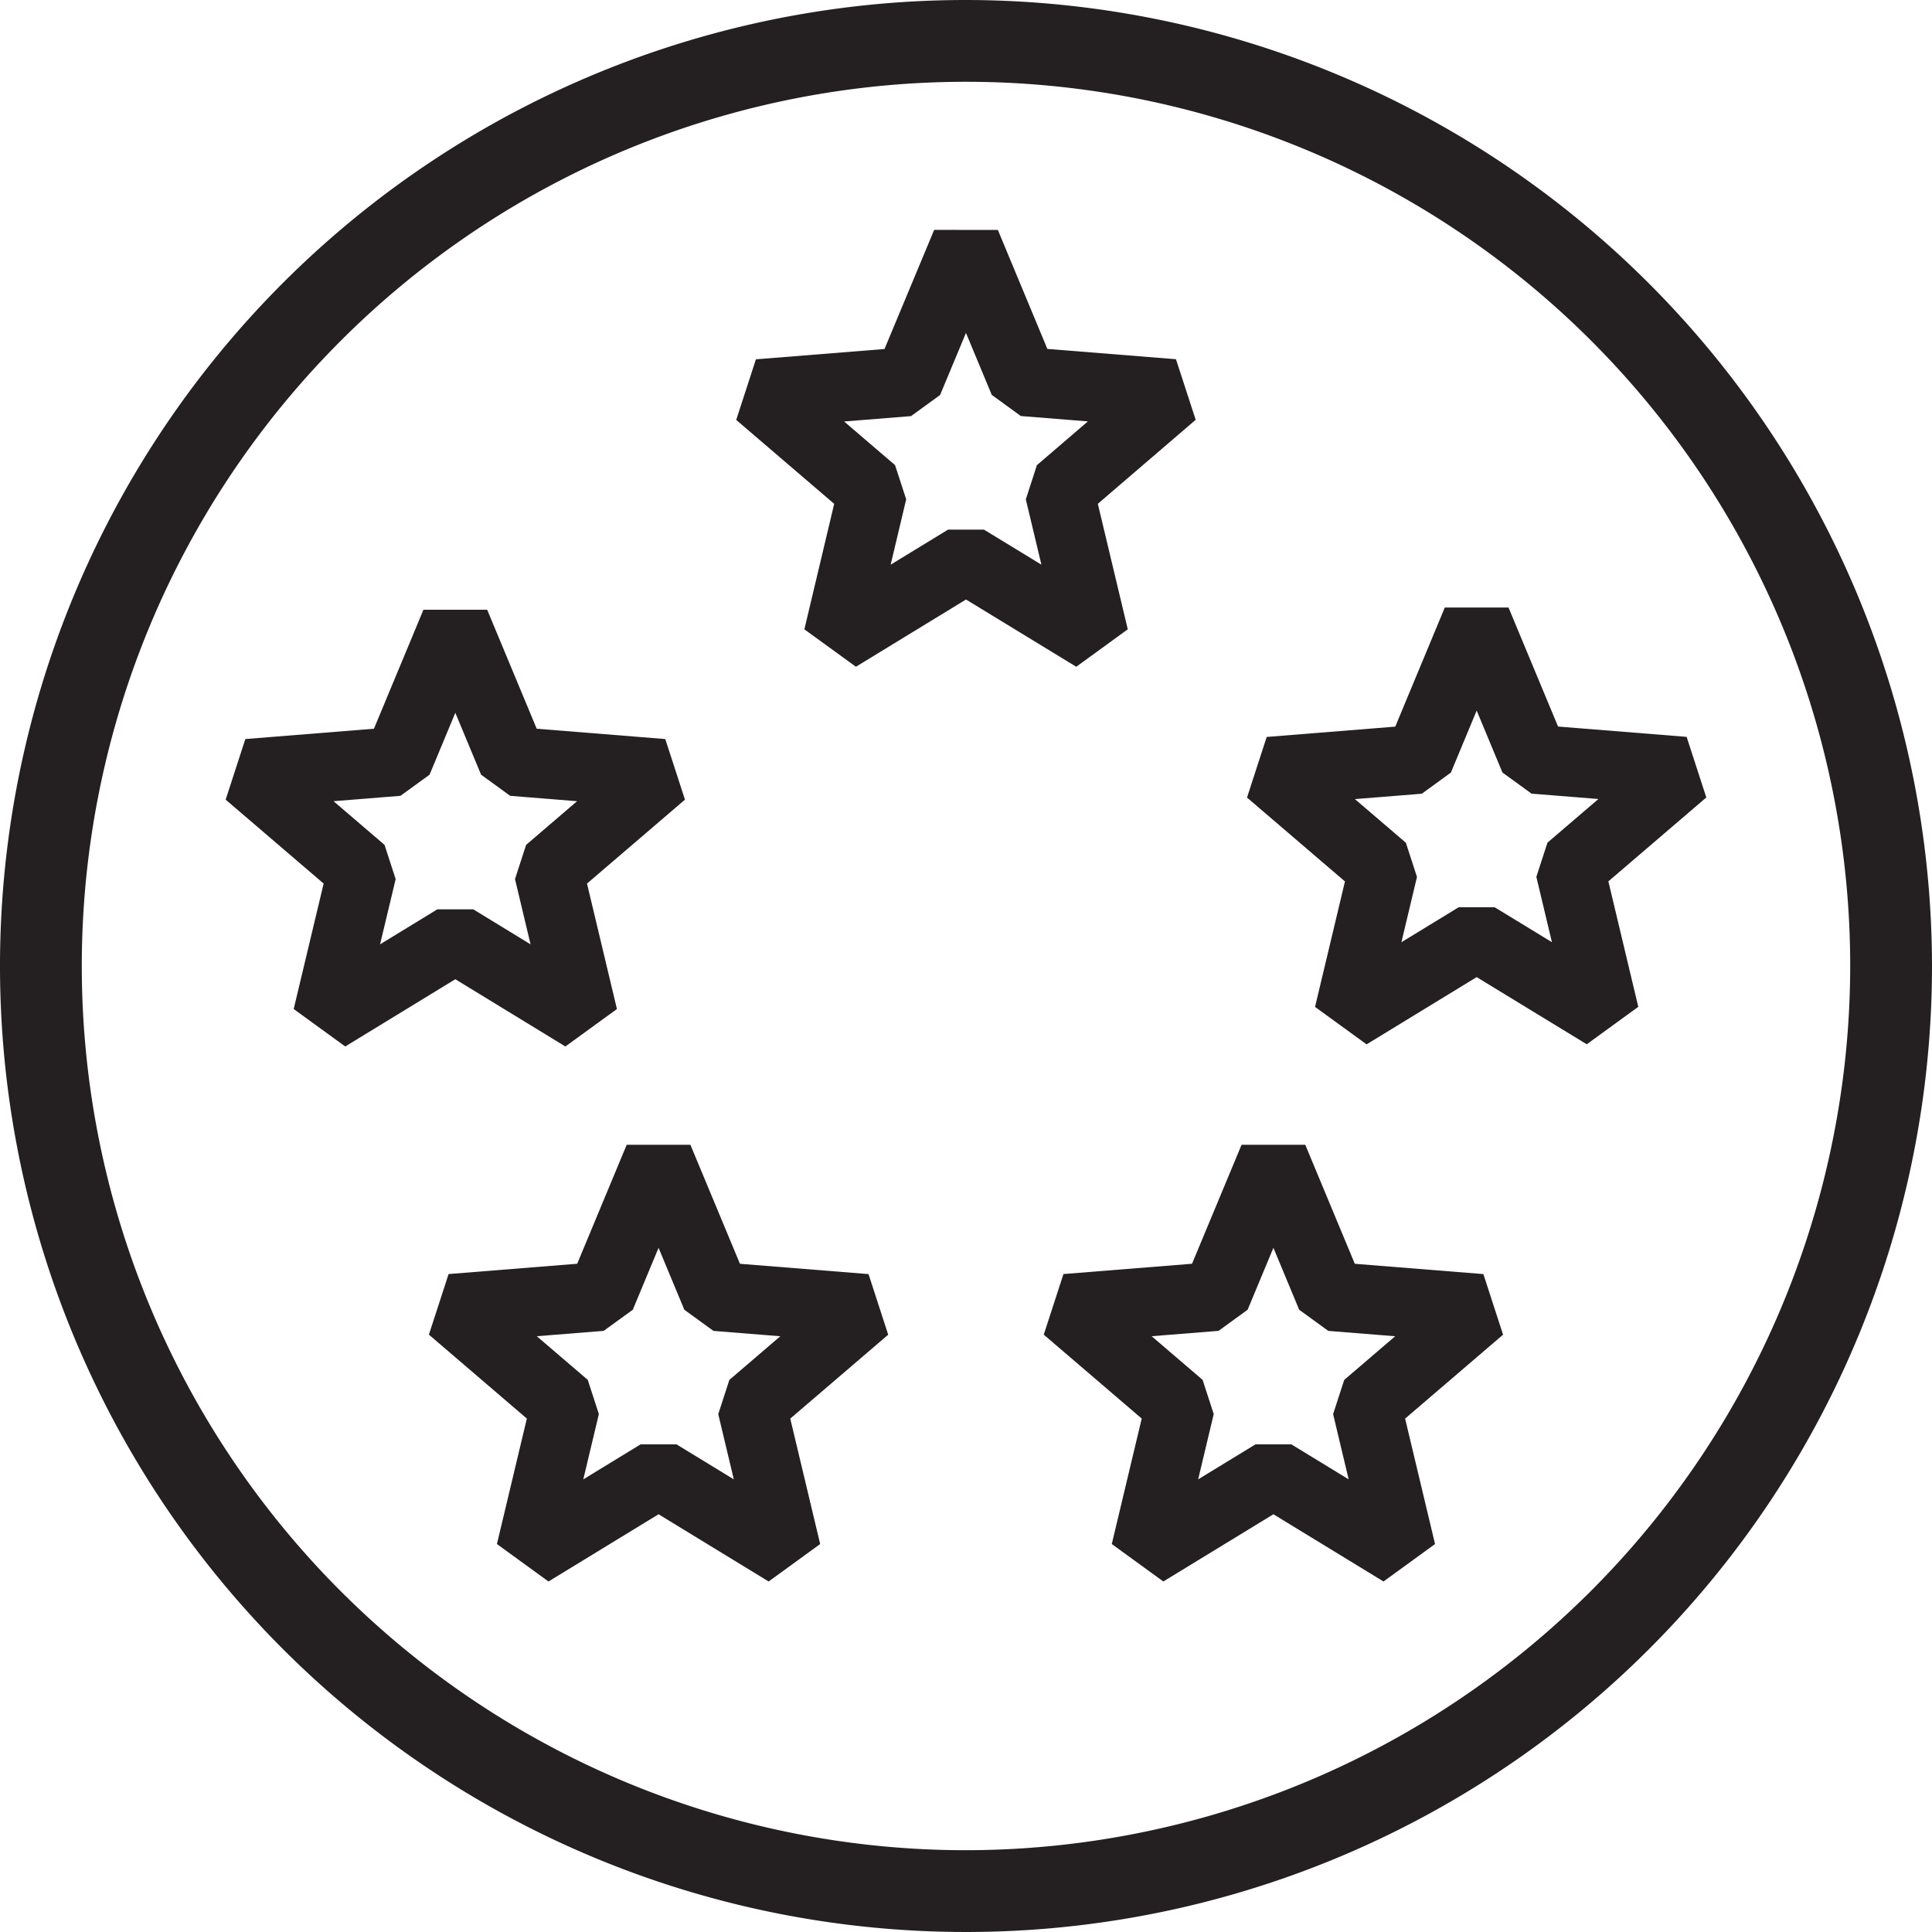 <svg id="Layer_1" data-name="Layer 1" xmlns="http://www.w3.org/2000/svg" xmlns:xlink="http://www.w3.org/1999/xlink" viewBox="0 0 60 60"><defs><clipPath id="clip-path"><rect width="60" height="60" style="fill:none"/></clipPath></defs><g style="clip-path:url(#clip-path)"><path d="M30,57.46A27.46,27.46,0,1,1,57.46,30,27.49,27.49,0,0,1,30,57.46M30,0A30,30,0,1,0,60,30,30.034,30.034,0,0,0,30,0" style="fill:#241f21"/></g><path d="M45.859,19.279l1.79,4.3,4.645.373-3.539,3.031,1.081,4.533L45.859,29.09l-3.977,2.429,1.081-4.533-3.539-3.031,4.645-.373Zm-31.719.068,1.79,4.3,4.645.373-3.539,3.032,1.081,4.533-3.977-2.43-3.977,2.43,1.082-4.533-3.54-3.032,4.646-.373ZM30,7.552l1.789,4.3,4.646.372L32.9,15.259l1.082,4.533L30,17.363l-3.977,2.429L27.1,15.259l-3.539-3.032,4.645-.372ZM20.452,35.964l1.79,4.3,4.645.372-3.539,3.032L24.429,48.2l-3.977-2.429L16.475,48.2l1.081-4.533-3.539-3.032,4.646-.372Zm19.095,0,1.79,4.3,4.645.372-3.539,3.032L43.524,48.2l-3.977-2.429L35.57,48.2l1.081-4.533-3.539-3.032,4.645-.372Z" style="fill:none;stroke:#241f21;stroke-linejoin:bevel;stroke-width:2.143px"/></svg>